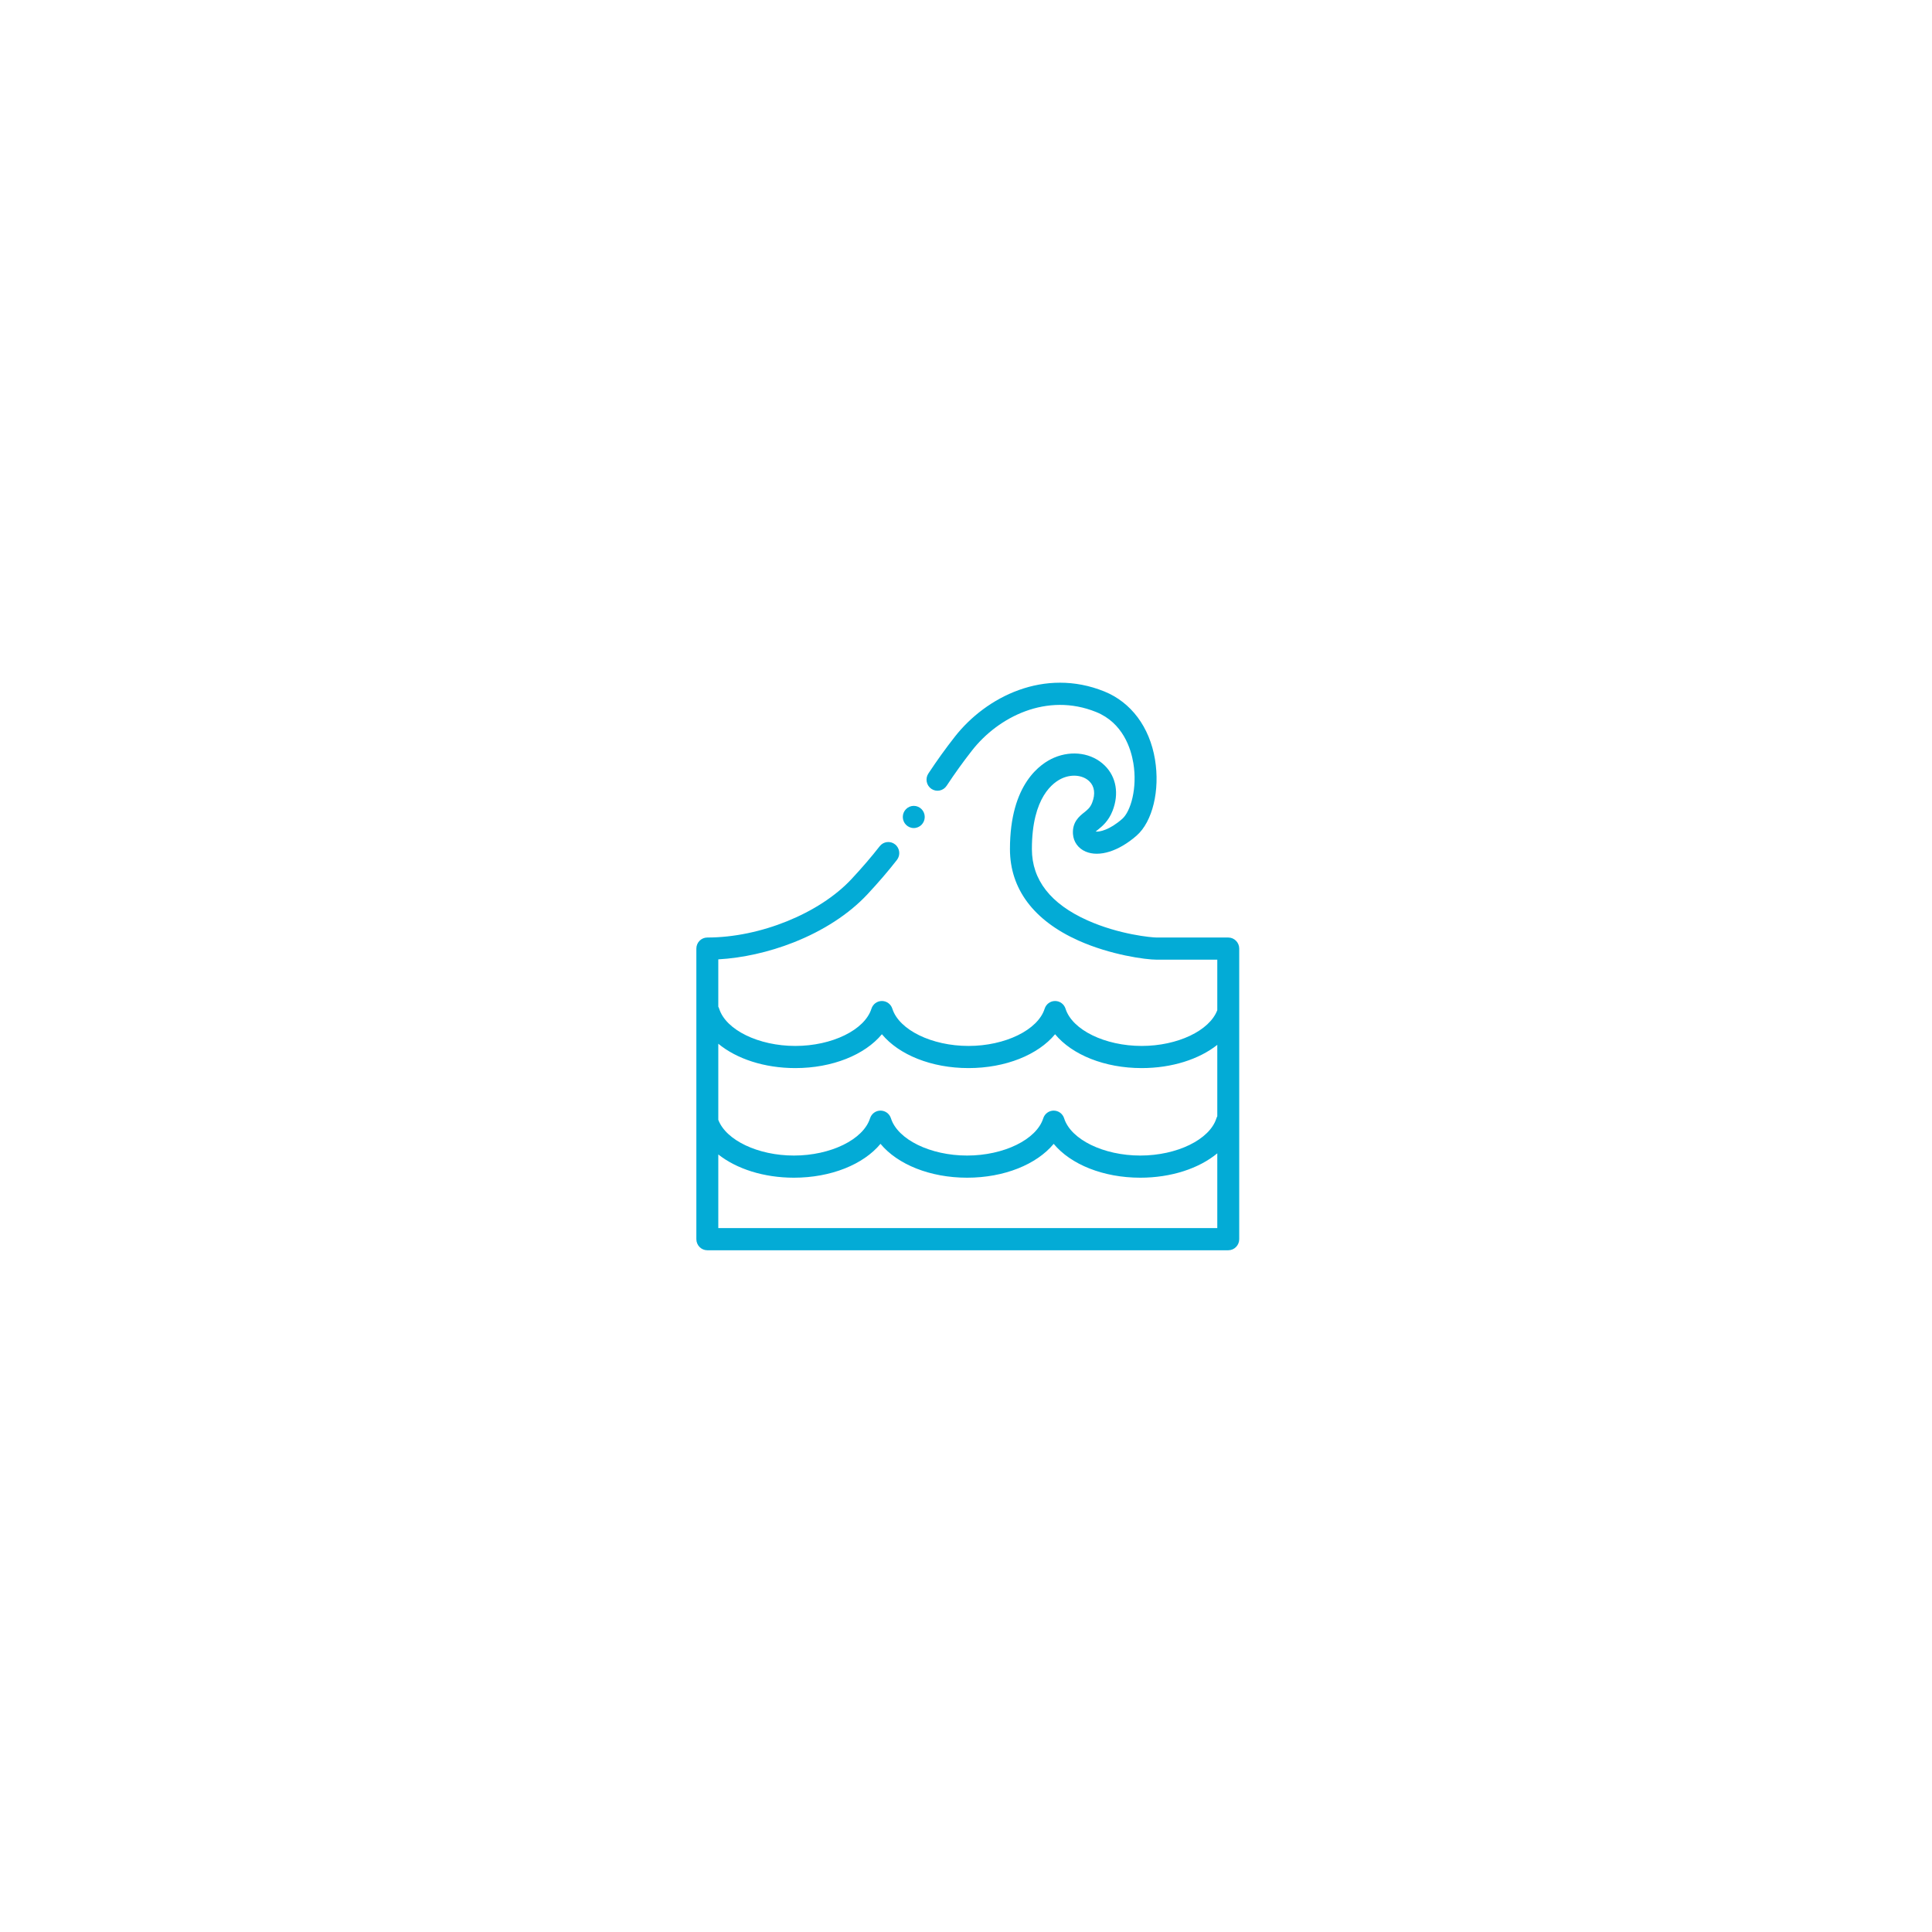<?xml version="1.0" encoding="UTF-8"?> <svg xmlns="http://www.w3.org/2000/svg" width="340" height="340" viewBox="0 0 340 340" fill="none"> <g filter="url(#filter0_d_2651_728)"> <rect x="70.816" y="70.585" width="199" height="199" fill="white"></rect> </g> <path fill-rule="evenodd" clip-rule="evenodd" d="M216.153 164.988H203.558C202.661 164.988 196.934 164.462 191.358 161.961C184.881 159.056 181.596 154.839 181.596 149.428C181.596 140.227 185.383 137.622 187.011 136.929C188.732 136.197 190.626 136.433 191.726 137.517C192.626 138.405 192.796 139.73 192.205 141.251C191.866 142.124 191.389 142.504 190.785 142.985C189.949 143.651 188.686 144.658 188.823 146.769C188.913 148.157 189.754 149.317 191.072 149.873C193.453 150.879 196.879 149.803 200.013 147.065C202.828 144.605 204.162 139.085 203.258 133.641C202.311 127.949 199.059 123.589 194.335 121.681C183.803 117.429 173.535 122.621 168.031 129.655C166.378 131.768 164.9 133.823 163.379 136.124C162.787 137.019 163.026 138.23 163.913 138.828C164.799 139.425 165.998 139.184 166.589 138.289C168.052 136.077 169.473 134.102 171.06 132.072C175.675 126.176 184.219 121.795 192.902 125.302C197.616 127.206 199.027 131.748 199.45 134.287C200.177 138.663 198.997 142.796 197.487 144.116C195.253 146.069 193.518 146.423 192.814 146.343C192.924 146.248 193.063 146.137 193.177 146.046C193.934 145.442 195.078 144.531 195.799 142.676C196.959 139.692 196.445 136.721 194.422 134.727C192.191 132.528 188.694 131.983 185.512 133.336C183.174 134.332 177.735 137.892 177.735 149.428C177.735 156.422 181.904 161.988 189.791 165.525C195.4 168.04 201.594 168.887 203.558 168.887H214.223V177.772C212.865 181.379 207.227 184.068 200.918 184.068C194.459 184.068 188.697 181.251 187.517 177.516C187.262 176.708 186.518 176.159 185.678 176.159C184.838 176.159 184.095 176.709 183.84 177.516C182.659 181.251 176.898 184.068 170.438 184.068C163.982 184.068 158.221 181.25 157.037 177.514C156.781 176.707 156.038 176.159 155.198 176.159C155.198 176.159 155.198 176.159 155.197 176.159C154.357 176.16 153.615 176.709 153.359 177.516C152.179 181.251 146.421 184.068 139.964 184.068C133.503 184.068 127.742 181.251 126.563 177.516C126.523 177.39 126.47 177.271 126.407 177.159V168.831C130.695 168.589 135.309 167.559 139.602 165.871C144.902 163.787 149.413 160.852 152.65 157.385C154.609 155.283 156.308 153.305 157.842 151.337C158.502 150.491 158.358 149.266 157.52 148.599C156.683 147.933 155.469 148.079 154.81 148.925C153.346 150.802 151.72 152.694 149.84 154.712C144.192 160.762 133.763 164.988 124.477 164.988C123.411 164.988 122.547 165.861 122.547 166.938V218.077C122.547 219.153 123.411 220.026 124.477 220.026H216.152C217.219 220.026 218.083 219.153 218.083 218.077V166.937C218.083 165.86 217.219 164.988 216.153 164.988V164.988ZM139.964 187.966C146.479 187.966 152.195 185.634 155.2 182.008C158.208 185.634 163.924 187.966 170.438 187.966C176.956 187.966 182.673 185.635 185.678 182.009C188.685 185.635 194.4 187.966 200.918 187.966C206.23 187.966 211.01 186.417 214.223 183.879V196.445C214.16 196.558 214.107 196.679 214.067 196.806C212.887 200.541 207.128 203.357 200.672 203.357C194.212 203.357 188.451 200.541 187.271 196.806C187.016 195.997 186.272 195.449 185.432 195.449C184.592 195.449 183.848 195.997 183.593 196.806C182.413 200.541 176.652 203.357 170.192 203.357C163.736 203.357 157.975 200.54 156.791 196.803C156.535 195.996 155.792 195.449 154.952 195.449H154.951C154.111 195.449 153.368 195.998 153.113 196.806C151.933 200.541 146.174 203.357 139.717 203.357C133.41 203.357 127.768 200.672 126.408 197.069V183.68C129.621 186.335 134.512 187.966 139.964 187.966V187.966ZM126.408 216.126V203.165C129.622 205.704 134.402 207.256 139.717 207.256C146.233 207.256 151.949 204.925 154.953 201.297C157.961 204.925 163.678 207.256 170.192 207.256C176.71 207.256 182.426 204.925 185.432 201.299C188.438 204.925 194.154 207.256 200.672 207.256C206.122 207.256 211.011 205.625 214.223 202.968V216.126H126.408Z" fill="#03ABD6"></path> <path fill-rule="evenodd" clip-rule="evenodd" d="M160.806 145.723C161.874 145.723 162.739 144.849 162.739 143.77C162.739 142.698 161.875 141.819 160.806 141.819C159.744 141.819 158.879 142.698 158.879 143.77C158.879 144.849 159.744 145.723 160.806 145.723Z" fill="#03ABD6"></path> <defs> <filter id="filter0_d_2651_728" x="0.816" y="0.585" width="339" height="339" filterUnits="userSpaceOnUse" color-interpolation-filters="sRGB"> <feFlood flood-opacity="0" result="BackgroundImageFix"></feFlood> <feColorMatrix in="SourceAlpha" type="matrix" values="0 0 0 0 0 0 0 0 0 0 0 0 0 0 0 0 0 0 127 0" result="hardAlpha"></feColorMatrix> <feOffset></feOffset> <feGaussianBlur stdDeviation="35"></feGaussianBlur> <feColorMatrix type="matrix" values="0 0 0 0 0.917 0 0 0 0 0.917 0 0 0 0 0.917 0 0 0 0.5 0"></feColorMatrix> <feBlend mode="normal" in2="BackgroundImageFix" result="effect1_dropShadow_2651_728"></feBlend> <feBlend mode="normal" in="SourceGraphic" in2="effect1_dropShadow_2651_728" result="shape"></feBlend> </filter> </defs> </svg> 